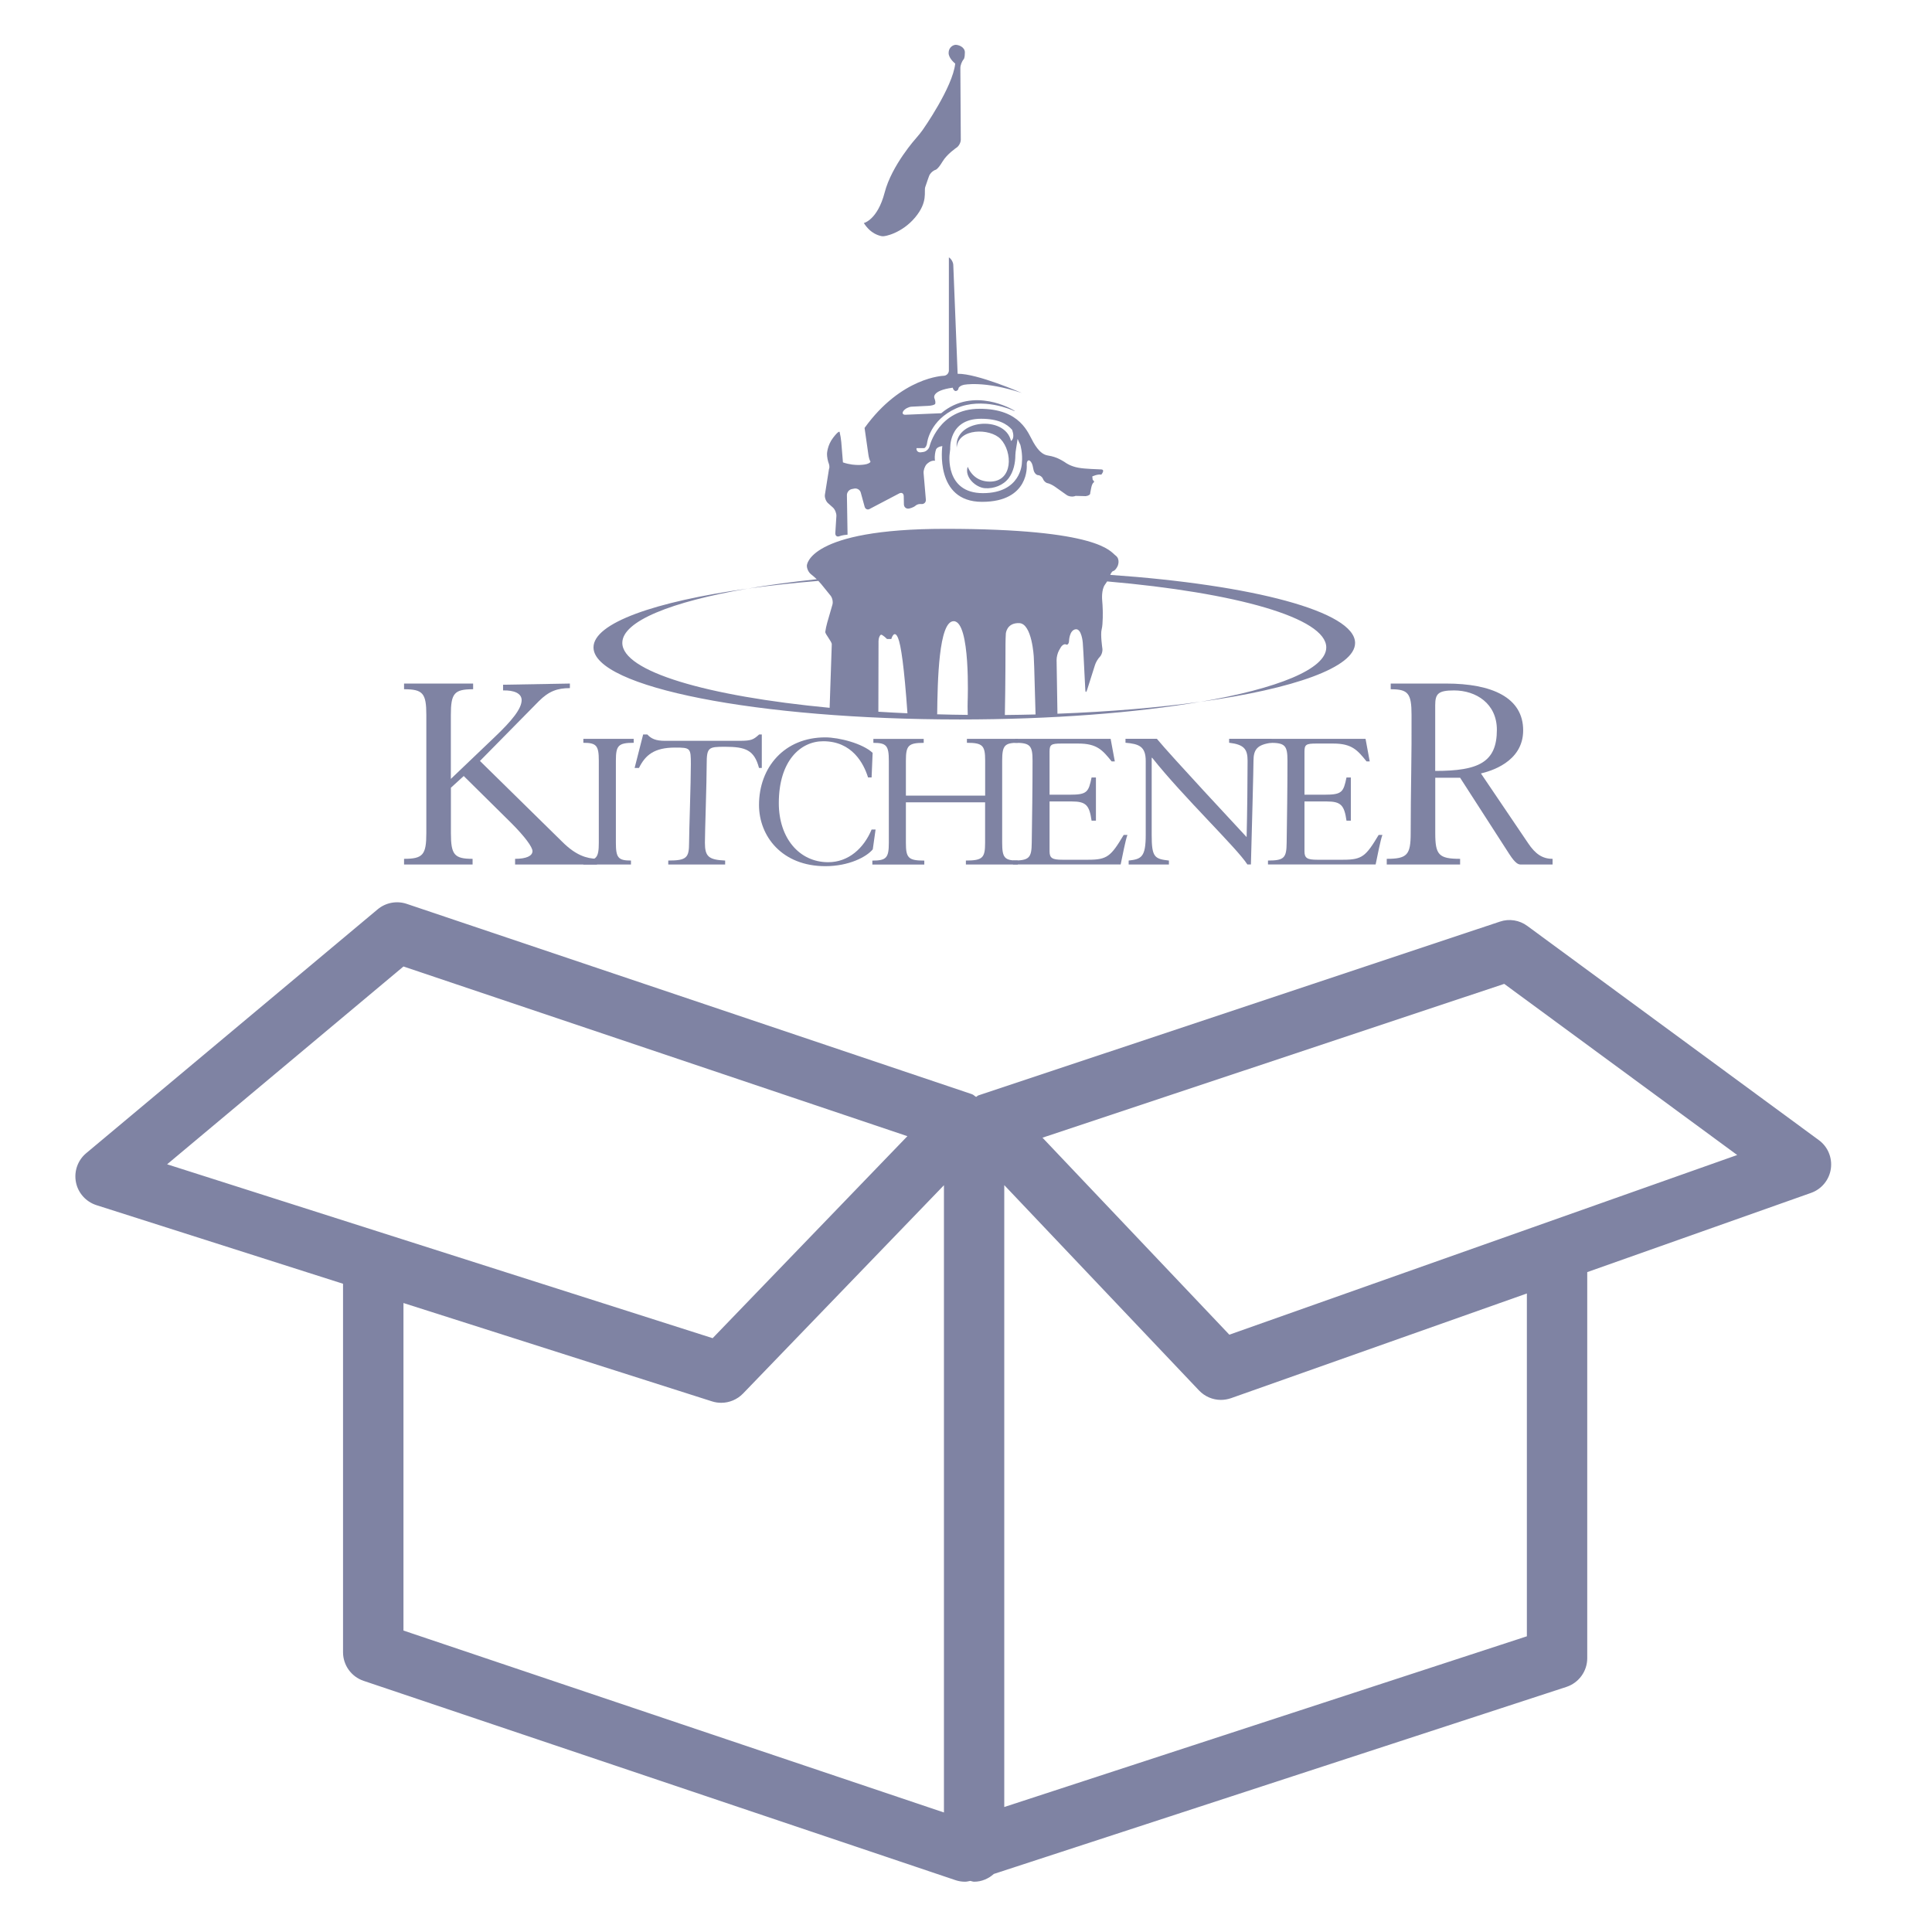 <?xml version="1.0" encoding="iso-8859-1"?>
<!-- Generator: Adobe Illustrator 25.1.0, SVG Export Plug-In . SVG Version: 6.00 Build 0)  -->
<svg version="1.1" xmlns="http://www.w3.org/2000/svg" xmlns:xlink="http://www.w3.org/1999/xlink" x="0px" y="0px"
	 viewBox="0 0 36 36" style="enable-background:new 0 0 36 36;" xml:space="preserve">
<g id="Layer_2">
</g>
<g id="Layer_3" style="display:none;">
	<g style="display:inline;opacity:0.2;">
		<path style="fill:none;stroke:#FF00FF;stroke-width:0.113;stroke-miterlimit:10;" d="M-0.049-0.014v35.99h35.99v-35.99H-0.049z"
			/>
		<path style="fill:none;stroke:#FF00FF;stroke-width:0.113;stroke-miterlimit:10;" d="M17.946-0.014
			c-9.938,0-17.995,8.057-17.995,17.995c0,9.939,8.057,17.995,17.995,17.995s17.995-8.057,17.995-17.995
			C35.942,8.042,27.885-0.014,17.946-0.014z"/>
		
			<line style="fill:none;stroke:#FF00FF;stroke-width:0.113;stroke-miterlimit:10;" x1="-0.049" y1="-0.014" x2="35.942" y2="35.976"/>
		
			<line style="fill:none;stroke:#FF00FF;stroke-width:0.113;stroke-miterlimit:10;" x1="35.942" y1="-0.014" x2="-0.049" y2="35.976"/>
		<polyline style="fill:none;stroke:#FF00FF;stroke-width:0.113;stroke-miterlimit:10;" points="8.949,18.993 8.949,35.976 
			26.944,35.976 26.944,-0.014 8.949,-0.014 8.949,18.993 		"/>
		
			<line style="fill:none;stroke:#FF00FF;stroke-width:0.113;stroke-miterlimit:10;" x1="17.946" y1="-0.014" x2="17.946" y2="35.976"/>
		<path style="fill:none;stroke:#FF00FF;stroke-width:0.113;stroke-miterlimit:10;" d="M-0.049,8.983v17.995h35.99V8.983H-0.049z"
			/>
		
			<line style="fill:none;stroke:#FF00FF;stroke-width:0.113;stroke-miterlimit:10;" x1="-0.049" y1="17.981" x2="35.942" y2="17.981"/>
		<path style="fill:none;stroke:#FF00FF;stroke-width:0.113;stroke-miterlimit:10;" d="M5.222,5.256v25.449h25.449V5.256H5.222z"/>
		<path style="fill:none;stroke:#FF00FF;stroke-width:0.113;stroke-miterlimit:10;" d="M17.946,5.256
			c-7.028,0-12.724,5.697-12.724,12.724s5.697,12.725,12.724,12.725c7.028,0,12.725-5.697,12.725-12.725S24.974,5.256,17.946,5.256z
			"/>
		<path style="fill:none;stroke:#FF00FF;stroke-width:0.113;stroke-miterlimit:10;" d="M9.004,18.981
			c0.497,4.499,4.311,7.998,8.942,7.998c4.969,0,8.998-4.028,8.998-8.998c0-4.969-4.028-8.998-8.998-8.998
			c-4.969,0-8.998,4.028-8.998,8.998C8.949,18.319,8.968,18.652,9.004,18.981"/>
		<circle style="fill:none;stroke:#FF00FF;stroke-width:0.113;stroke-miterlimit:10;" cx="17.946" cy="17.981" r="4.499"/>
	</g>
</g>
<g id="Layer_1">
	
		<polygon style="display:none;fill:none;stroke:#7F83A3;stroke-width:1.125;stroke-linecap:round;stroke-linejoin:round;stroke-miterlimit:10;" points="
		28.127,17.707 32.672,13.661 22.696,10.336 18.372,14.493 	"/>
	
		<polygon style="display:none;fill:none;stroke:#7F83A3;stroke-width:1.125;stroke-linecap:round;stroke-linejoin:round;stroke-miterlimit:10;" points="
		17.707,14.493 13.274,10.281 3.242,13.495 8.008,17.43 	"/>
	<path style="fill:#7F83A3;" d="M33.892,21.245l-5.432-3.991c-0.146-0.109-0.339-0.14-0.511-0.081l-9.718,3.238
		c-0.017,0.006-0.027,0.021-0.043,0.028c-0.028-0.015-0.048-0.041-0.079-0.051L7.578,16.842c-0.186-0.062-0.39-0.024-0.541,0.102
		l-5.431,4.544c-0.158,0.132-0.23,0.339-0.191,0.54s0.186,0.365,0.381,0.428l4.596,1.465v6.866c0,0.241,0.154,0.456,0.383,0.533
		l11.029,3.714c0.059,0.02,0.119,0.029,0.18,0.029c0.032,0,0.063-0.009,0.094-0.015c0.025,0.003,0.047,0.015,0.073,0.015
		c0.142,0,0.269-0.057,0.368-0.145l10.669-3.485c0.231-0.076,0.388-0.292,0.388-0.535v-7.194l4.17-1.476
		c0.196-0.069,0.339-0.242,0.369-0.448S34.06,21.368,33.892,21.245z M7.518,18.009l9.39,3.162l-3.629,3.764l-10.165-3.24
		L7.518,18.009z M7.518,24.28l5.751,1.833c0.056,0.018,0.114,0.026,0.171,0.026c0.15,0,0.297-0.061,0.405-0.172l3.744-3.882v11.688
		L7.518,30.383V24.28z M28.451,30.49l-9.738,3.181V22.083l3.629,3.826c0.108,0.114,0.257,0.176,0.408,0.176
		c0.062,0,0.126-0.011,0.188-0.032l5.513-1.951V30.49z M22.907,24.87l-3.482-3.671l8.604-2.866l4.341,3.189L22.907,24.87z"/>
	<g>
		<g>
			<path style="fill:#7F83A3;" d="M10.619,12.737v0.085c-0.234,0-0.394,0.058-0.58,0.245l-1.096,1.112l1.532,1.505
				c0.255,0.255,0.457,0.314,0.649,0.319v0.106H9.598v-0.106c0.207,0,0.324-0.053,0.324-0.144c0-0.074-0.138-0.266-0.399-0.527
				L8.641,14.46l-0.239,0.218v0.846c0,0.404,0.064,0.479,0.404,0.479v0.106H7.529v-0.106c0.351,0,0.415-0.074,0.415-0.479v-2.202
				c0-0.404-0.064-0.479-0.415-0.479v-0.106h1.287v0.106c-0.351,0-0.415,0.074-0.415,0.479v1.192l0.819-0.782
				c0.319-0.303,0.5-0.527,0.5-0.686c0-0.128-0.144-0.186-0.346-0.181v-0.106L10.619,12.737z"/>
			<path style="fill:#7F83A3;" d="M11.476,15.703c0,0.281,0.044,0.332,0.281,0.332v0.074H10.87v-0.074
				c0.244,0,0.288-0.052,0.288-0.332v-1.529c0-0.281-0.044-0.333-0.288-0.333v-0.074h0.938v0.074c-0.288,0-0.332,0.052-0.332,0.333
				V15.703z"/>
			<path style="fill:#7F83A3;" d="M14.195,13.686v0.624h-0.052c-0.089-0.336-0.251-0.395-0.635-0.395
				c-0.307,0-0.34,0.011-0.34,0.325c0,0.347-0.033,1.256-0.033,1.463c0,0.258,0.07,0.318,0.377,0.332v0.074h-1.06v-0.074
				c0.343,0,0.388-0.052,0.388-0.332c0-0.207,0.033-1.116,0.033-1.463c0-0.303-0.007-0.31-0.295-0.31
				c-0.388,0-0.554,0.14-0.672,0.38h-0.081l0.159-0.624h0.078c0.07,0.078,0.159,0.118,0.325,0.118h1.389
				c0.229,0,0.262-0.022,0.369-0.118H14.195z"/>
			<path style="fill:#7F83A3;" d="M16.174,14.484c-0.081-0.259-0.296-0.672-0.835-0.672c-0.421,0-0.827,0.362-0.827,1.153
				c0,0.65,0.38,1.101,0.92,1.101c0.38,0,0.665-0.262,0.809-0.609h0.074l-0.052,0.369c-0.114,0.14-0.443,0.314-0.883,0.314
				c-0.809,0-1.237-0.558-1.237-1.141c0-0.702,0.473-1.259,1.234-1.259c0.259,0,0.698,0.114,0.883,0.288l-0.019,0.458H16.174z"/>
			<path style="fill:#7F83A3;" d="M18.357,14.824v-0.65c0-0.281-0.044-0.333-0.34-0.333v-0.074h0.949v0.074
				c-0.247,0-0.292,0.052-0.292,0.333v1.529c0,0.281,0.044,0.332,0.292,0.332v0.074h-0.968v-0.074c0.314,0,0.358-0.052,0.358-0.332
				V14.95H16.88v0.754c0,0.281,0.044,0.332,0.343,0.332v0.074h-0.968v-0.074c0.262,0,0.307-0.052,0.307-0.332v-1.529
				c0-0.281-0.044-0.333-0.288-0.333v-0.074h0.938v0.074c-0.288,0-0.332,0.052-0.332,0.333v0.65H18.357z"/>
			<path style="fill:#7F83A3;" d="M18.878,16.035c0.303,0,0.344-0.052,0.347-0.332c0.007-0.48,0.015-0.997,0.015-1.529
				c0-0.281-0.044-0.333-0.325-0.333v-0.074h1.78l0.078,0.421h-0.059c-0.17-0.211-0.273-0.333-0.621-0.333h-0.318
				c-0.185,0-0.218,0.019-0.218,0.148v0.805h0.38c0.318,0,0.347-0.048,0.403-0.321h0.081v0.805h-0.081
				c-0.041-0.288-0.103-0.358-0.369-0.358h-0.414v0.931c0,0.126,0.055,0.155,0.236,0.155h0.488c0.351,0,0.421-0.066,0.657-0.462
				h0.07c-0.037,0.096-0.096,0.41-0.126,0.55h-2.006V16.035z"/>
			<path style="fill:#7F83A3;" d="M21.031,16.035c0.236-0.026,0.318-0.063,0.318-0.477v-1.378c0-0.273-0.126-0.318-0.377-0.34
				v-0.074h0.584c0.288,0.347,1.496,1.64,1.673,1.832c0.011-0.436,0.018-1.071,0.018-1.422c0-0.218-0.066-0.303-0.344-0.336v-0.074
				h0.794v0.074c-0.266,0.033-0.34,0.122-0.34,0.336c0,0.137-0.03,1.289-0.048,1.932h-0.066c-0.192-0.303-1.2-1.263-1.773-1.987
				H21.46v1.437c0,0.414,0.052,0.447,0.321,0.477v0.074h-0.75V16.035z"/>
			<path style="fill:#7F83A3;" d="M23.628,16.035c0.303,0,0.344-0.052,0.347-0.332c0.007-0.48,0.015-0.997,0.015-1.529
				c0-0.281-0.044-0.333-0.325-0.333v-0.074h1.78l0.078,0.421h-0.059c-0.17-0.211-0.273-0.333-0.621-0.333h-0.318
				c-0.185,0-0.218,0.019-0.218,0.148v0.805h0.38c0.318,0,0.347-0.048,0.403-0.321h0.081v0.805h-0.081
				c-0.041-0.288-0.103-0.358-0.369-0.358h-0.414v0.931c0,0.126,0.055,0.155,0.236,0.155h0.488c0.351,0,0.421-0.066,0.658-0.462
				h0.07c-0.037,0.096-0.096,0.41-0.126,0.55h-2.006V16.035z"/>
			<path style="fill:#7F83A3;" d="M25.839,16.003c0.383,0,0.447-0.074,0.447-0.479c0-0.787,0.021-1.457,0.016-2.202
				c0-0.404-0.064-0.479-0.388-0.479v-0.106h1.032c0.856,0,1.436,0.261,1.436,0.872c0,0.601-0.633,0.766-0.787,0.803l0.878,1.298
				c0.138,0.207,0.271,0.293,0.457,0.293v0.106h-0.59c-0.048,0-0.101-0.016-0.218-0.197l-0.915-1.42h-0.463v1.032
				c0,0.404,0.064,0.479,0.463,0.479v0.106h-1.367V16.003z M26.743,14.365c0.809,0,1.149-0.16,1.149-0.766
				c0-0.489-0.388-0.734-0.798-0.734c-0.298,0-0.351,0.064-0.351,0.277V14.365z"/>
		</g>
		<path style="fill:#7F83A3;" d="M17.958,1.103c-0.035,0.039-0.064,0.114-0.063,0.167l0.008,1.332c0,0.053-0.035,0.12-0.079,0.149
			c0,0-0.176,0.117-0.261,0.259c-0.085,0.142-0.126,0.153-0.126,0.153C17.386,3.178,17.33,3.23,17.312,3.28
			c0,0-0.043,0.118-0.071,0.204c-0.029,0.085,0.057,0.274-0.189,0.568c-0.246,0.293-0.568,0.36-0.615,0.35
			c-0.047-0.009-0.208-0.038-0.341-0.246c0,0,0.255-0.057,0.388-0.568c0.132-0.511,0.589-1.017,0.589-1.017
			c0.035-0.039,0.089-0.106,0.119-0.149c0,0,0.56-0.793,0.607-1.237c0,0-0.123-0.095-0.123-0.199c0-0.104,0.085-0.151,0.133-0.151
			s0.17,0.038,0.17,0.142S17.958,1.103,17.958,1.103z M25.25,11.981c0,0.453-1.138,0.853-2.881,1.096
			c1.436-0.246,2.344-0.609,2.344-1.013c0-0.55-1.679-1.022-4.083-1.23c-0.011,0.018-0.024,0.037-0.04,0.059
			c-0.071,0.097-0.053,0.286-0.053,0.286c0.005,0.052,0.01,0.138,0.011,0.191c0,0,0.007,0.259-0.02,0.356
			c-0.026,0.097,0.013,0.357,0.013,0.357c0.008,0.052-0.014,0.123-0.048,0.157c-0.034,0.034-0.075,0.103-0.09,0.153l-0.147,0.464
			c-0.016,0.05-0.031,0.048-0.033-0.004l-0.035-0.686c-0.003-0.053-0.008-0.139-0.012-0.191c0,0-0.02-0.268-0.135-0.25
			c-0.115,0.018-0.121,0.214-0.121,0.214c-0.002,0.053-0.027,0.084-0.056,0.069c-0.029-0.015-0.074,0.011-0.1,0.057l-0.031,0.054
			c-0.026,0.046-0.046,0.126-0.045,0.179c0,0,0.007,0.49,0.016,1c0.979-0.037,1.884-0.114,2.666-0.223
			c-1.199,0.206-2.767,0.33-4.483,0.33c-3.771,0-6.828-0.601-6.828-1.343c0-0.452,1.136-0.852,2.878-1.096
			c-1.434,0.246-2.341,0.609-2.341,1.012c0,0.533,1.577,0.993,3.863,1.21c0.019-0.579,0.04-1.183,0.04-1.183
			c0.002-0.052-0.126-0.191-0.121-0.233c0.005-0.042,0.021-0.117,0.035-0.167l0.098-0.339c0.015-0.051-0.001-0.125-0.033-0.166
			l-0.173-0.214c-0.015-0.018-0.035-0.041-0.056-0.063c-0.466,0.038-0.906,0.087-1.312,0.143c0.391-0.067,0.821-0.125,1.282-0.174
			c-0.017-0.016-0.033-0.031-0.047-0.043l-0.066-0.055c-0.041-0.034-0.073-0.104-0.071-0.157c0,0,0.016-0.684,2.577-0.684
			c2.881,0,3.076,0.425,3.174,0.496c0.097,0.071,0.04,0.197,0.04,0.197c-0.022,0.048-0.058,0.089-0.08,0.092
			c-0.018,0.002-0.042,0.033-0.058,0.073C23.344,10.897,25.25,11.395,25.25,11.981z M16.367,13.262
			c0.178,0.011,0.359,0.021,0.542,0.029c-0.061-0.866-0.121-1.276-0.176-1.405c-0.071-0.168-0.125,0.021-0.125,0.021h-0.08
			c0,0-0.09-0.091-0.114-0.079c-0.024,0.012-0.044,0.065-0.044,0.118L16.367,13.262z M18.033,13.321l-0.002-0.064
			c-0.002-0.053-0.002-0.139,0-0.191c0,0,0.058-1.491-0.261-1.491c-0.278,0-0.3,1.109-0.307,1.735
			C17.651,13.316,17.841,13.319,18.033,13.321z M19.296,13.313l-0.025-0.88c-0.002-0.053-0.005-0.139-0.008-0.191
			c0,0-0.031-0.622-0.27-0.631c-0.239-0.009-0.251,0.197-0.251,0.197c-0.003,0.052-0.006,0.139-0.006,0.191c0,0,0,0.775-0.012,1.324
			C18.917,13.321,19.108,13.318,19.296,13.313z M15.428,9.375c-0.039-0.035-0.065-0.106-0.057-0.158l0.076-0.477
			c0.019-0.045-0.003-0.1-0.003-0.1c-0.02-0.049-0.035-0.132-0.034-0.184c0,0,0.004-0.158,0.115-0.301
			c0.11-0.143,0.12-0.106,0.12-0.106c0.013,0.051,0.027,0.136,0.031,0.188l0.031,0.379c0.247,0.085,0.44,0.032,0.44,0.032
			c0.051-0.014,0.082-0.038,0.07-0.054c-0.013-0.016-0.029-0.072-0.036-0.124l-0.071-0.496c0.688-0.955,1.476-0.972,1.476-0.972
			C17.638,7,17.681,6.956,17.681,6.903c0,0,0-1.937,0-2.022c0-0.085,0-0.085,0-0.085c0.043,0.025,0.08,0.089,0.082,0.141
			l0.081,2.028c0.364-0.007,1.195,0.357,1.195,0.357c-0.708-0.234-1.082-0.151-1.082-0.151c-0.051,0.011-0.095,0.041-0.097,0.066
			c-0.002,0.025-0.024,0.047-0.049,0.049c-0.025,0.002-0.051-0.026-0.058-0.062C17.35,7.278,17.41,7.417,17.41,7.417
			c0.021,0.048,0.026,0.1,0.012,0.114C17.407,7.546,17.352,7.56,17.3,7.562l-0.315,0.016c-0.053,0.003-0.121,0.038-0.151,0.08
			c-0.03,0.041-0.012,0.073,0.04,0.07L17.538,7.7c0.604-0.507,1.34-0.062,1.34-0.062c0.045,0.027,0.043,0.031-0.005,0.009
			c0,0-0.562-0.259-1.056-0.038c-0.494,0.221-0.541,0.639-0.541,0.639C17.271,8.3,17.245,8.346,17.22,8.35c0,0,0,0-0.071,0
			s-0.071,0-0.071,0c-0.007,0.05,0.03,0.085,0.082,0.078l0.044-0.006c0.052-0.007,0.105-0.055,0.117-0.106
			c0,0,0.166-0.699,0.933-0.699c0.766,0,0.903,0.455,1.001,0.624c0.097,0.169,0.182,0.234,0.273,0.247
			c0.091,0.013,0.171,0.047,0.171,0.047c0.049,0.021,0.123,0.062,0.166,0.093c0,0,0.085,0.061,0.227,0.087
			c0.143,0.026,0.351,0.026,0.429,0.032c0.078,0.006,0,0.097,0,0.097c-0.071-0.013-0.168,0.034-0.168,0.034
			c0.008,0.064,0.008,0.064,0.008,0.064s0.03,0.019,0.025,0.043c0,0-0.033,0.008-0.053,0.106c-0.019,0.097-0.019,0.097-0.019,0.097
			c0.007,0.025-0.03,0.051-0.082,0.057L20.042,9.24c-0.048,0.022-0.123,0.014-0.166-0.016l-0.22-0.156
			c-0.043-0.03-0.105-0.06-0.137-0.065c-0.032-0.006-0.07-0.041-0.084-0.078c-0.014-0.038-0.055-0.07-0.091-0.071
			c-0.036-0.002-0.074-0.045-0.085-0.097l-0.017-0.079c-0.012-0.052-0.043-0.097-0.069-0.1c-0.027-0.003-0.045,0.036-0.041,0.089
			c0,0,0.057,0.684-0.833,0.684c-0.89,0-0.74-1.039-0.74-1.039c-0.097,0.013-0.116,0.06-0.116,0.06
			c-0.019,0.049-0.029,0.132-0.024,0.185l0.003,0.028c-0.085-0.013-0.156,0.066-0.156,0.066c-0.035,0.039-0.061,0.114-0.056,0.166
			l0.042,0.491c0.005,0.052-0.035,0.09-0.087,0.084c0,0-0.061-0.008-0.106,0.031c-0.045,0.039-0.12,0.053-0.12,0.053
			c-0.052,0.01-0.095-0.025-0.096-0.078l-0.003-0.153c-0.001-0.053-0.04-0.075-0.086-0.05l-0.539,0.283
			c-0.043,0.03-0.09,0.013-0.104-0.037l-0.072-0.263c-0.014-0.051-0.068-0.084-0.12-0.074l-0.046,0.009
			c-0.052,0.01-0.093,0.061-0.092,0.114l0.012,0.736c-0.098,0.007-0.146,0.027-0.146,0.027c-0.049,0.021-0.085-0.005-0.082-0.058
			l0.02-0.316c0.003-0.052-0.026-0.124-0.065-0.159L15.428,9.375z M18.315,9.189c0.712,0,0.726-0.556,0.726-0.556
			c0.019-0.188-0.029-0.346-0.029-0.346c-0.016-0.029-0.031-0.067-0.05-0.109c-0.016,0.117-0.042,0.24-0.042,0.3
			c0,0.148-0.035,0.312-0.124,0.431c-0.101,0.134-0.279,0.2-0.443,0.188c-0.174-0.013-0.385-0.208-0.322-0.399
			c0.076,0.174,0.215,0.275,0.413,0.276c0.437,0.002,0.426-0.558,0.2-0.794c-0.195-0.205-0.791-0.207-0.817,0.162
			c-0.058-0.524,0.901-0.614,1.012-0.124c0.061-0.045,0.046-0.136,0.021-0.208c-0.095-0.111-0.259-0.207-0.58-0.207
			c-0.613,0-0.574,0.564-0.574,0.564l-0.011,0.094C17.694,8.459,17.603,9.189,18.315,9.189z"/>
	</g>
</g>
</svg>
